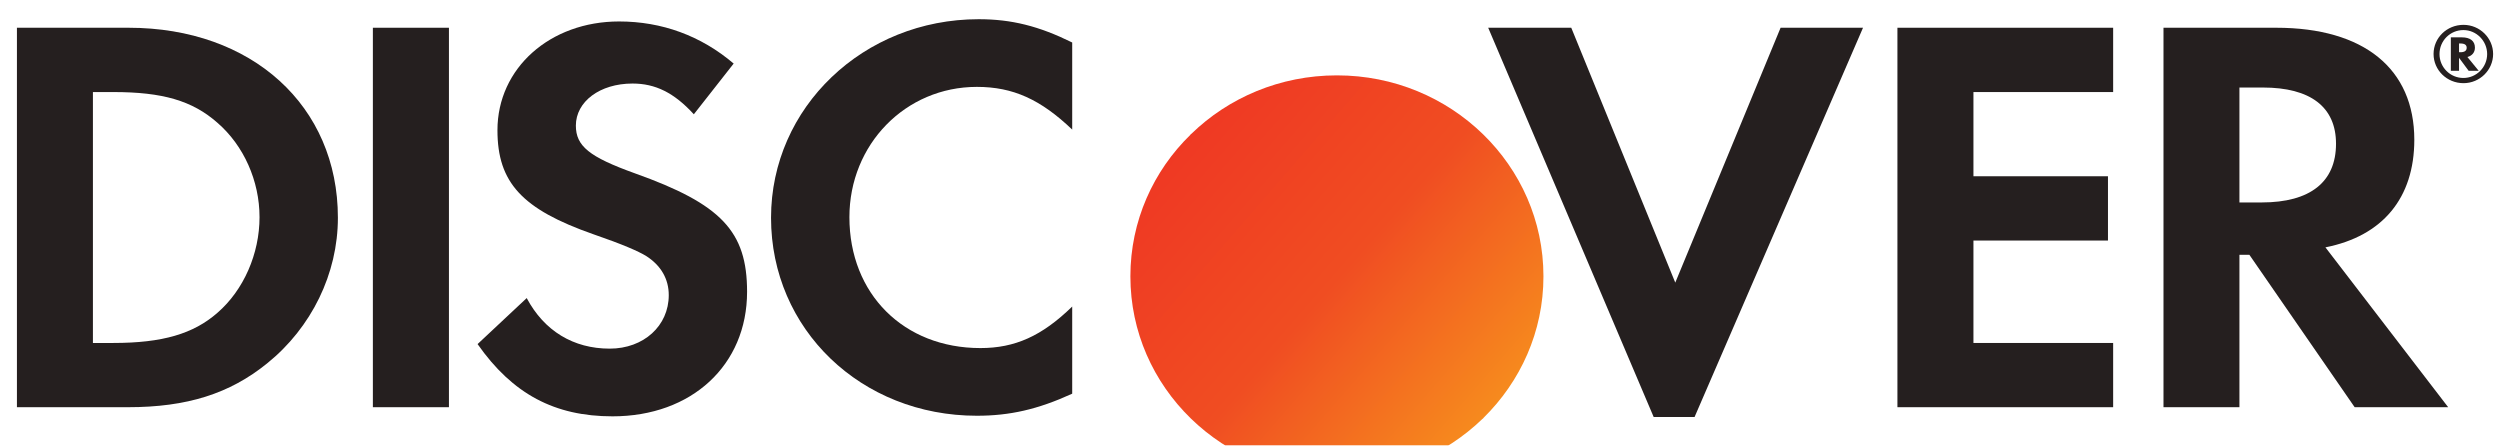 <svg width="101" height="18" viewBox="0 0 101 18" fill="none" xmlns="http://www.w3.org/2000/svg">
<path d="M31.15 8.798C31.15 13.303 34.787 16.796 39.465 16.796C40.789 16.796 41.92 16.544 43.317 15.905L43.317 12.384C42.089 13.58 41.001 14.062 39.608 14.062C36.513 14.062 34.316 11.879 34.316 8.774C34.316 5.832 36.584 3.51 39.465 3.51C40.931 3.51 42.041 4.019 43.317 5.235V1.717C41.969 1.051 40.86 0.776 39.538 0.776C34.883 0.776 31.15 4.34 31.15 8.798Z" fill="#251F1F"/>
<path d="M23.265 5.074C23.265 5.903 23.807 6.34 25.651 7.003C29.146 8.248 30.182 9.35 30.182 11.787C30.182 14.754 27.941 16.82 24.748 16.82C22.411 16.82 20.711 15.923 19.294 13.901L21.279 12.042C21.987 13.373 23.168 14.085 24.633 14.085C26.004 14.085 27.018 13.165 27.018 11.923C27.018 11.279 26.711 10.727 26.097 10.337C25.788 10.152 25.176 9.878 23.973 9.464C21.087 8.454 20.097 7.372 20.097 5.261C20.097 2.752 22.224 0.867 25.011 0.867C26.737 0.867 28.318 1.443 29.64 2.568L28.031 4.617C27.231 3.743 26.475 3.375 25.554 3.375C24.229 3.375 23.265 4.108 23.265 5.074Z" fill="#251F1F"/>
<path fill-rule="evenodd" clip-rule="evenodd" d="M5.195 1.121H0.684L0.684 16.451H5.171C7.555 16.451 9.28 15.905 10.791 14.681C12.588 13.233 13.651 11.053 13.651 8.798C13.651 4.273 10.177 1.121 5.195 1.121ZM8.783 12.638C7.817 13.486 6.564 13.856 4.579 13.856H3.754L3.754 3.719H4.579C6.564 3.719 7.768 4.064 8.783 4.959C9.847 5.879 10.485 7.307 10.485 8.774C10.485 10.247 9.847 11.718 8.783 12.638Z" fill="#251F1F"/>
<path d="M18.137 1.121H15.064L15.064 16.451H18.137L18.137 1.121Z" fill="#251F1F"/>
<path d="M63.479 1.121L67.681 11.418L71.936 1.121H75.266L68.461 16.846H66.808L60.123 1.121L63.479 1.121Z" fill="#251F1F"/>
<path d="M76.656 16.451H85.371V13.856H79.727V9.718H85.162V7.121L79.727 7.121V3.719H85.371V1.121L76.656 1.121V16.451Z" fill="#251F1F"/>
<path fill-rule="evenodd" clip-rule="evenodd" d="M91.961 1.121C95.505 1.121 97.538 2.777 97.538 5.647C97.538 7.995 96.262 9.536 93.947 9.993L98.906 16.451H95.128L90.875 10.294H90.473V16.451H87.405V1.121L91.961 1.121ZM90.473 8.179H91.373C93.335 8.179 94.375 7.35 94.375 5.808C94.375 4.316 93.335 3.536 91.42 3.536L90.473 3.536V8.179Z" fill="#251F1F"/>
<path fill-rule="evenodd" clip-rule="evenodd" d="M99.987 1.925C99.987 1.656 99.794 1.509 99.46 1.509H99.014V2.86H99.345V2.336L99.733 2.86H100.139L99.683 2.303C99.877 2.252 99.987 2.113 99.987 1.925ZM99.401 2.11H99.345V1.757H99.405C99.569 1.757 99.654 1.814 99.654 1.93C99.654 2.05 99.568 2.11 99.401 2.11Z" fill="#251F1F"/>
<path fill-rule="evenodd" clip-rule="evenodd" d="M98.316 2.181C98.316 1.527 98.853 1.004 99.526 1.004C100.183 1.004 100.722 1.536 100.722 2.181C100.722 2.83 100.183 3.36 99.526 3.36C98.858 3.36 98.316 2.836 98.316 2.181ZM98.556 2.184C98.556 2.72 98.99 3.15 99.521 3.15C100.05 3.15 100.481 2.715 100.481 2.184C100.481 1.655 100.05 1.215 99.521 1.215C98.987 1.215 98.556 1.645 98.556 2.184Z" fill="#251F1F"/>
<g filter="url(#filter0_i_244_5762)">
<path d="M52.633 17.224C48.029 17.224 44.295 13.591 44.295 9.11V9.099C44.295 6.87 45.222 4.842 46.723 3.382C46.723 3.37 46.734 3.37 46.734 3.359C46.746 3.359 46.746 3.348 46.757 3.348C48.258 1.888 50.342 0.985 52.633 0.985H52.644C57.248 0.985 60.982 4.619 60.982 9.099V9.11C60.982 11.339 60.054 13.357 58.554 14.828C58.554 14.839 58.543 14.839 58.543 14.85C58.531 14.85 58.531 14.861 58.52 14.861C57.008 16.321 54.935 17.224 52.644 17.224H52.633Z" fill="url(#paint0_linear_244_5762)"/>
</g>
<defs>
<filter id="filter0_i_244_5762" x="44.295" y="0.985" width="18.061" height="18.298" filterUnits="userSpaceOnUse" color-interpolation-filters="sRGB">
<feFlood flood-opacity="0" result="BackgroundImageFix"/>
<feBlend mode="normal" in="SourceGraphic" in2="BackgroundImageFix" result="shape"/>
<feColorMatrix in="SourceAlpha" type="matrix" values="0 0 0 0 0 0 0 0 0 0 0 0 0 0 0 0 0 0 127 0" result="hardAlpha"/>
<feOffset dx="1.373" dy="2.06"/>
<feGaussianBlur stdDeviation="1.373"/>
<feComposite in2="hardAlpha" operator="arithmetic" k2="-1" k3="1"/>
<feColorMatrix type="matrix" values="0 0 0 0 0 0 0 0 0 0 0 0 0 0 0 0 0 0 0.35 0"/>
<feBlend mode="normal" in2="shape" result="effect1_innerShadow_244_5762"/>
</filter>
<linearGradient id="paint0_linear_244_5762" x1="48.265" y1="0.985" x2="61.664" y2="12.636" gradientUnits="userSpaceOnUse">
<stop stop-color="#EF3823"/>
<stop offset="0.49" stop-color="#F04D22"/>
<stop offset="1" stop-color="#F7911D"/>
</linearGradient>
</defs>
</svg>
